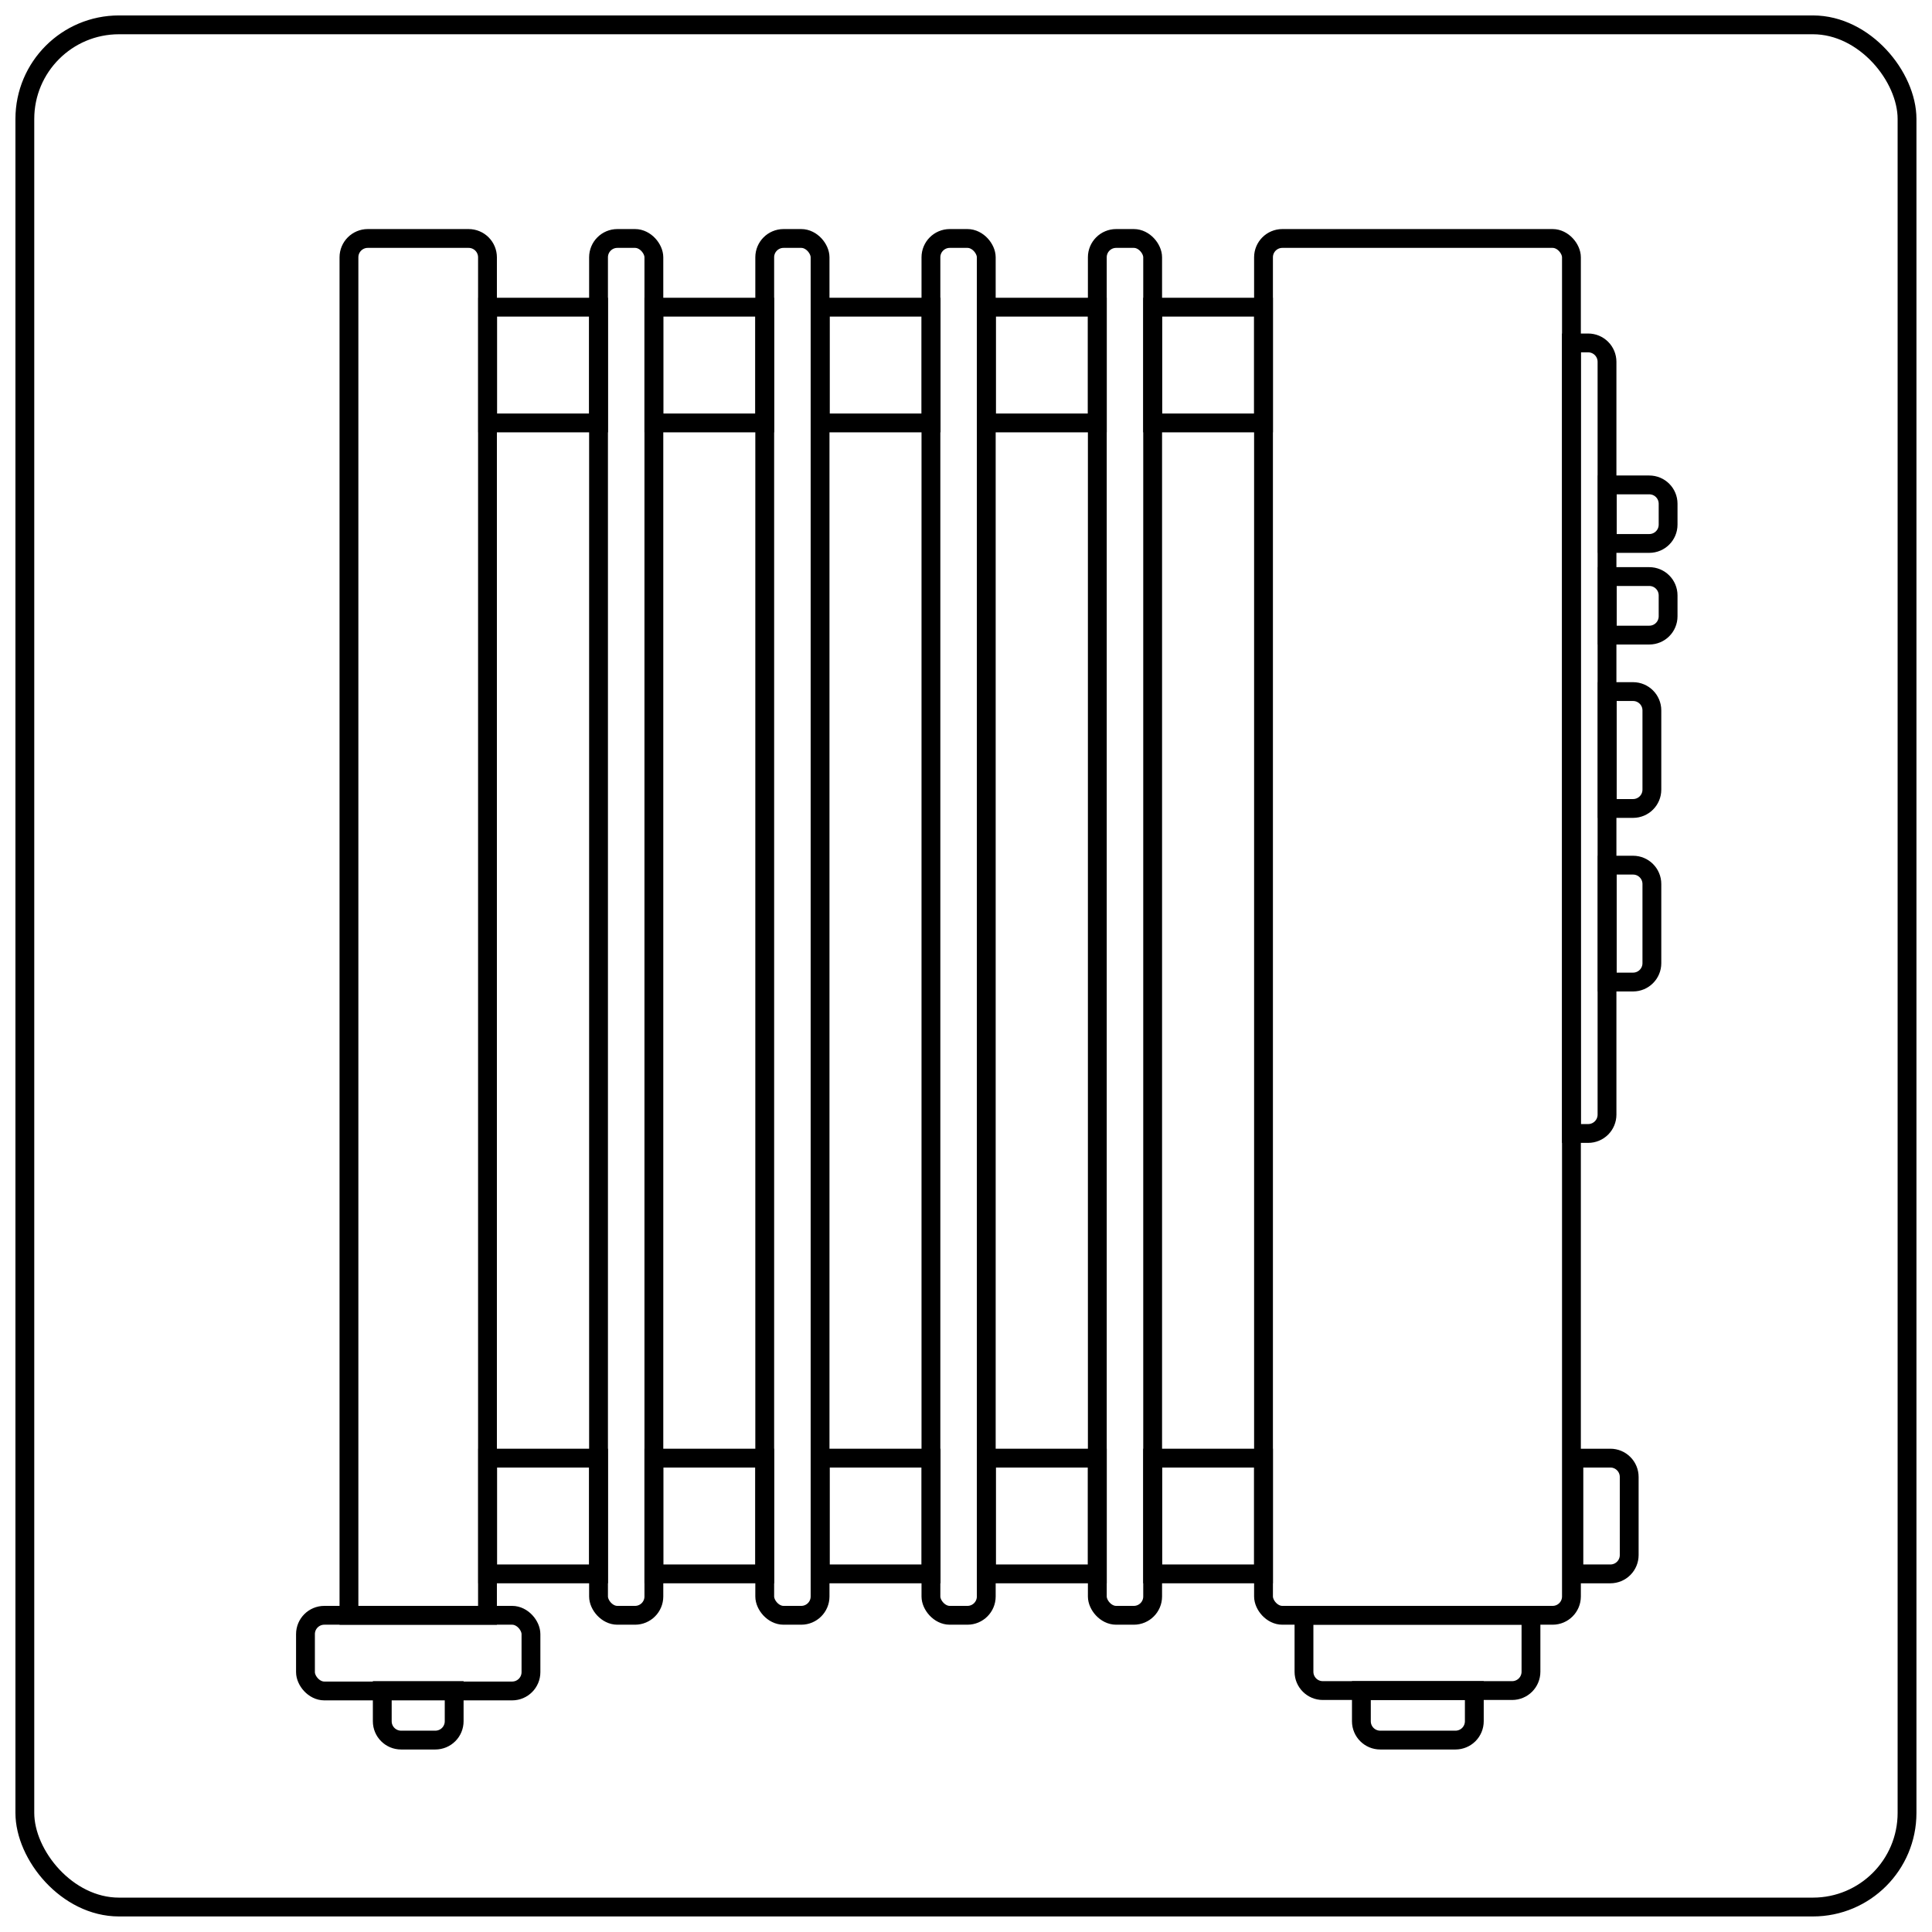 <?xml version="1.0" encoding="UTF-8"?>
<!-- Uploaded to: ICON Repo, www.iconrepo.com, Generator: ICON Repo Mixer Tools -->
<svg width="800px" height="800px" version="1.1" viewBox="144 144 512 512" xmlns="http://www.w3.org/2000/svg">
 <defs>
  <clipPath id="o">
   <path d="m165 148.09h179v494.91h-179z"/>
  </clipPath>
  <clipPath id="h">
   <path d="m232 148.09h156v494.91h-156z"/>
  </clipPath>
  <clipPath id="g">
   <path d="m276 148.09h156v494.91h-156z"/>
  </clipPath>
  <clipPath id="f">
   <path d="m320 148.09h156v494.91h-156z"/>
  </clipPath>
  <clipPath id="e">
   <path d="m364 148.09h157v494.91h-157z"/>
  </clipPath>
  <clipPath id="d">
   <path d="m408 148.09h224v494.91h-224z"/>
  </clipPath>
  <clipPath id="c">
   <path d="m499 302h152.9v173h-152.9z"/>
  </clipPath>
  <clipPath id="b">
   <path d="m499 256h152.9v173h-152.9z"/>
  </clipPath>
  <clipPath id="a">
   <path d="m499 226h152.9v157h-152.9z"/>
  </clipPath>
  <clipPath id="n">
   <path d="m499 201h152.9v158h-152.9z"/>
  </clipPath>
  <clipPath id="m">
   <path d="m419 501h202v150.9h-202z"/>
  </clipPath>
  <clipPath id="l">
   <path d="m154 501h202v150.9h-202z"/>
  </clipPath>
  <clipPath id="k">
   <path d="m174 521h161v130.9h-161z"/>
  </clipPath>
  <clipPath id="j">
   <path d="m434 521h172v130.9h-172z"/>
  </clipPath>
  <clipPath id="i">
   <path d="m148.09 148.09h503.81v503.81h-503.81z"/>
  </clipPath>
 </defs>
 <g clip-path="url(#o)">
  <path transform="matrix(4.988 0 0 4.988 148.09 148.09)" d="m18.72 11.85h5.36c0.265 0 0.519 0.106 0.707 0.293 0.187 0.188 0.293 0.442 0.293 0.707v72.151h-7.36v-72.151c0-0.552 0.448-1 1-1z" fill="none" stroke="#000000" stroke-miterlimit="10"/>
 </g>
 <path transform="matrix(4.988 0 0 4.988 148.09 148.09)" d="m25.09 15.5h5.89v6.15h-5.89z" fill="none" stroke="#000000" stroke-miterlimit="10"/>
 <path transform="matrix(4.988 0 0 4.988 148.09 148.09)" d="m25.09 76.65h5.89v6.15h-5.89z" fill="none" stroke="#000000" stroke-miterlimit="10"/>
 <g clip-path="url(#h)">
  <path transform="matrix(4.988 0 0 4.988 148.09 148.09)" d="m31.98 11.85h0.94c0.552 0 1 0.552 1 1v71.15c0 0.552-0.448 1-1 1h-0.94c-0.552 0-1-0.552-1-1v-71.15c0-0.552 0.448-1 1-1z" fill="none" stroke="#000000" stroke-miterlimit="10"/>
 </g>
 <path transform="matrix(4.988 0 0 4.988 148.09 148.09)" d="m33.92 15.5h5.89v6.15h-5.89z" fill="none" stroke="#000000" stroke-miterlimit="10"/>
 <path transform="matrix(4.988 0 0 4.988 148.09 148.09)" d="m33.92 76.65h5.89v6.15h-5.89z" fill="none" stroke="#000000" stroke-miterlimit="10"/>
 <g clip-path="url(#g)">
  <path transform="matrix(4.988 0 0 4.988 148.09 148.09)" d="m40.81 11.85h0.94c0.552 0 1 0.552 1 1v71.15c0 0.552-0.448 1-1 1h-0.94c-0.552 0-1-0.552-1-1v-71.15c0-0.552 0.448-1 1-1z" fill="none" stroke="#000000" stroke-miterlimit="10"/>
 </g>
 <path transform="matrix(4.988 0 0 4.988 148.09 148.09)" d="m42.76 15.5h5.89v6.15h-5.89z" fill="none" stroke="#000000" stroke-miterlimit="10"/>
 <path transform="matrix(4.988 0 0 4.988 148.09 148.09)" d="m42.76 76.65h5.89v6.15h-5.89z" fill="none" stroke="#000000" stroke-miterlimit="10"/>
 <g clip-path="url(#f)">
  <path transform="matrix(4.988 0 0 4.988 148.09 148.09)" d="m49.64 11.85h0.94c0.552 0 1 0.552 1 1v71.15c0 0.552-0.448 1-1 1h-0.94c-0.552 0-1-0.552-1-1v-71.15c0-0.552 0.448-1 1-1z" fill="none" stroke="#000000" stroke-miterlimit="10"/>
 </g>
 <path transform="matrix(4.988 0 0 4.988 148.09 148.09)" d="m51.59 15.5h5.89v6.15h-5.89z" fill="none" stroke="#000000" stroke-miterlimit="10"/>
 <path transform="matrix(4.988 0 0 4.988 148.09 148.09)" d="m51.59 76.65h5.89v6.15h-5.89z" fill="none" stroke="#000000" stroke-miterlimit="10"/>
 <g clip-path="url(#e)">
  <path transform="matrix(4.988 0 0 4.988 148.09 148.09)" d="m58.48 11.85h0.94c0.552 0 1 0.552 1 1v71.15c0 0.552-0.448 1-1 1h-0.94c-0.552 0-1-0.552-1-1v-71.15c0-0.552 0.448-1 1-1z" fill="none" stroke="#000000" stroke-miterlimit="10"/>
 </g>
 <path transform="matrix(4.988 0 0 4.988 148.09 148.09)" d="m60.42 15.5h5.89v6.15h-5.89z" fill="none" stroke="#000000" stroke-miterlimit="10"/>
 <path transform="matrix(4.988 0 0 4.988 148.09 148.09)" d="m60.42 76.65h5.89v6.15h-5.89z" fill="none" stroke="#000000" stroke-miterlimit="10"/>
 <path transform="matrix(4.988 0 0 4.988 148.09 148.09)" d="m82.8 76.65h1.94c0.265 0 0.519 0.105 0.706 0.293 0.188 0.187 0.293 0.442 0.293 0.707v4.15c0 0.265-0.105 0.52-0.293 0.707-0.187 0.188-0.442 0.293-0.706 0.293h-1.94z" fill="none" stroke="#000000" stroke-miterlimit="10"/>
 <g clip-path="url(#d)">
  <path transform="matrix(4.988 0 0 4.988 148.09 148.09)" d="m67.31 11.85h14.36c0.552 0 1 0.552 1 1v71.15c0 0.552-0.448 1-1 1h-14.36c-0.552 0-1-0.552-1-1v-71.15c0-0.552 0.448-1 1-1z" fill="none" stroke="#000000" stroke-miterlimit="10"/>
 </g>
 <path transform="matrix(4.988 0 0 4.988 148.09 148.09)" d="m82.67 17.4h0.89c0.265 0 0.519 0.106 0.707 0.294 0.187 0.187 0.293 0.442 0.293 0.706v40.001c0 0.265-0.106 0.519-0.293 0.707-0.188 0.187-0.442 0.293-0.707 0.293h-0.89z" fill="none" stroke="#000000" stroke-miterlimit="10"/>
 <g clip-path="url(#c)">
  <path transform="matrix(-4.988 6.11e-16 -6.11e-16 -4.988 1003.5 629.41)" d="m85.55 45.14h1.37v6.21h-1.37c-0.552 0-1-0.448-1-1v-4.21c0-0.552 0.448-1 1-1z" fill="none" stroke="#000000" stroke-miterlimit="10"/>
 </g>
 <g clip-path="url(#b)">
  <path transform="matrix(-4.988 6.11e-16 -6.11e-16 -4.988 1003.5 537.42)" d="m85.55 35.92h1.37v6.21h-1.37c-0.552 0-1-0.448-1-1v-4.21c0-0.553 0.448-1 1-1z" fill="none" stroke="#000000" stroke-miterlimit="10"/>
 </g>
 <g clip-path="url(#a)">
  <path transform="matrix(-4.988 6.11e-16 -6.11e-16 -4.988 1007.8 460.95)" d="m85.55 29.8h2.23v3.11h-2.23c-0.553 0-1-0.448-1-1v-1.11c0-0.553 0.447-1 1-1z" fill="none" stroke="#000000" stroke-miterlimit="10"/>
 </g>
 <g clip-path="url(#n)">
  <path transform="matrix(-4.988 6.11e-16 -6.11e-16 -4.988 1007.8 412.42)" d="m85.55 24.94h2.23v3.11h-2.23c-0.553 0-1-0.448-1-1v-1.11c0-0.553 0.447-1 1-1z" fill="none" stroke="#000000" stroke-miterlimit="10"/>
 </g>
 <g clip-path="url(#m)">
  <path transform="matrix(4.988 0 0 4.988 148.09 148.09)" d="m68.46 85h12.06v3-7.83e-4c0 0.265-0.106 0.52-0.293 0.707-0.188 0.188-0.442 0.293-0.707 0.293h-10.06c-0.552 0-1-0.447-1-1z" fill="none" stroke="#000000" stroke-miterlimit="10"/>
 </g>
 <g clip-path="url(#l)">
  <path transform="matrix(4.988 0 0 4.988 148.09 148.09)" d="m16.41 85h9.98c0.552 0 1 0.552 1 1v2.02c0 0.552-0.448 1-1 1h-9.98c-0.552 0-1-0.552-1-1v-2.02c0-0.552 0.448-1 1-1z" fill="none" stroke="#000000" stroke-miterlimit="10"/>
 </g>
 <g clip-path="url(#k)">
  <path transform="matrix(4.988 0 0 4.988 148.09 148.09)" d="m19.49 89h3.82v1.63c0 0.265-0.105 0.519-0.293 0.707-0.187 0.187-0.442 0.293-0.707 0.293h-1.82c-0.552 0-1-0.448-1-1z" fill="none" stroke="#000000" stroke-miterlimit="10"/>
 </g>
 <g clip-path="url(#j)">
  <path transform="matrix(4.988 0 0 4.988 148.09 148.09)" d="m71.51 89h6v1.63c0 0.265-0.106 0.519-0.293 0.707-0.188 0.187-0.442 0.293-0.707 0.293h-4c-0.552 0-1-0.448-1-1z" fill="none" stroke="#000000" stroke-miterlimit="10"/>
 </g>
 <g clip-path="url(#i)">
  <path transform="matrix(4.988 0 0 4.988 148.09 148.09)" d="m5.5 0.5h90c2.761 0 5 2.761 5 5v90c0 2.761-2.239 5-5 5h-90c-2.761 0-5-2.761-5-5v-90c0-2.761 2.239-5 5-5z" fill="none" stroke="#000000" stroke-miterlimit="10"/>
 </g>
</svg>